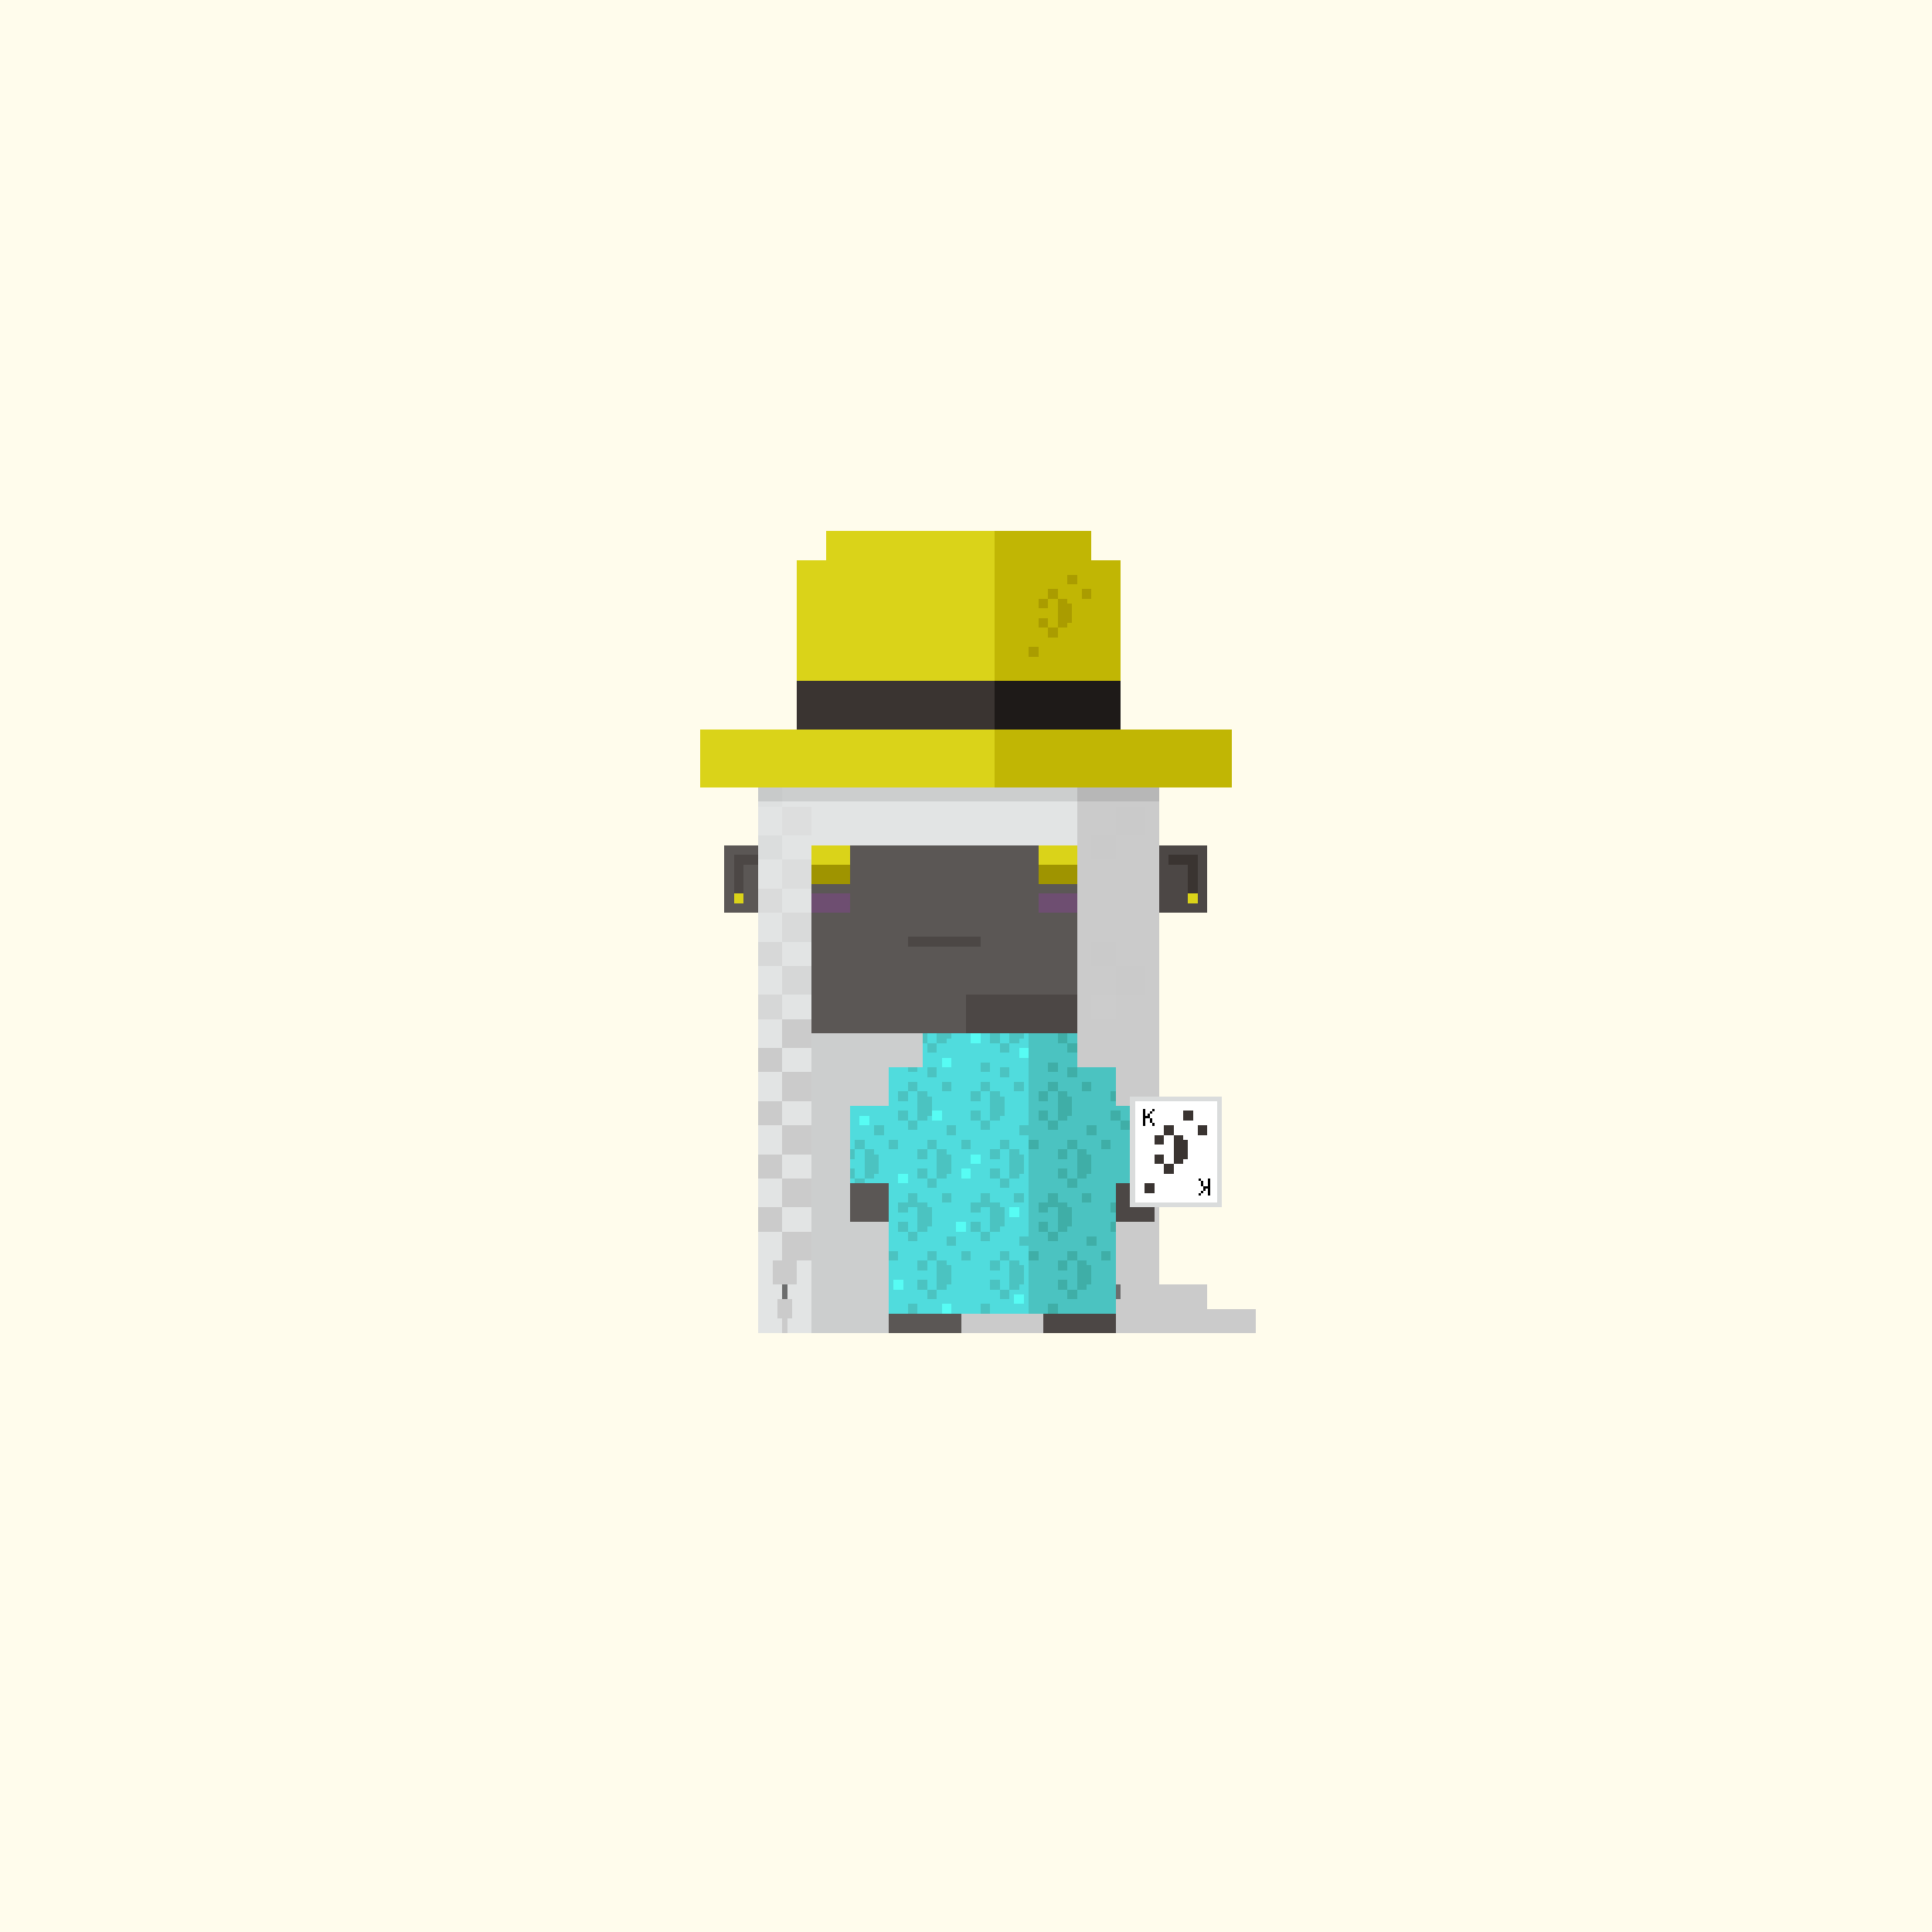 <svg xmlns="http://www.w3.org/2000/svg" viewBox="0 0 400 400">
  <defs>
    <style>.Body__cls-1{fill:#fffcec}.Body__cls-2{fill:#5b5755}.Body__cls-3{fill:#dad319}.Body__cls-4{fill:#9f9400}.Body__cls-5{fill:#4c4745}.Body__cls-6{fill:#6e4e71}.Body__cls-7{fill:#3a3431}</style>
  </defs>
  <g id="Body__Chocolate_Wizard" data-name="Chocolate Wizard" shape-rendering="crispEdges">
    <path class="Body__cls-1" d="M-2-2H403V402H-2z"/>
    <path class="Body__cls-2" d="M240 206 240 161 235 161 235 156 230 156 230 151 170 151 170 156 165 156 165 161 160 161 160 175 150 175 150 189 160 189 160 206 168 206 168 214 191 214 191 221 184 221 184 229 176 229 176 245 176 253 184 253 184 262 184 276 199 276 199 262 213 262 213 214 200 214 200 206 240 206z"/>
    <path id="Body__Left_Eye" data-name="Left Eye" class="Body__cls-3" d="M168 175H176V183H168z"/>
    <path id="Body__Right_Eye" data-name="Right Eye" class="Body__cls-3" d="M215 175H223V183H215z"/>
    <path id="Body__Left_Eye-2" data-name="Left Eye" class="Body__cls-4" d="M168 179H176V183H168z"/>
    <path id="Body__Right_Eye-2" data-name="Right Eye" class="Body__cls-4" d="M215 179H223V183H215z"/>
    <path id="Body__Mouth" class="Body__cls-5" d="M188 194H203V196H188z"/>
    <path id="Body__Left_Cheek" data-name="Left Cheek" class="Body__cls-6" d="M168 185H176V189H168z"/>
    <path id="Body__Right_Cheek" data-name="Right Cheek" class="Body__cls-6" d="M215 185H223V189H215z"/>
    <path class="Body__cls-5" d="M202 245H205V247H202zM200 214 213 214 213 262 216 262 216 276 231 276 231 262 231 253 239 253 239 245 239 229 231 229 231 221 223 221 223 214 232 214 232 206 200 206 200 214zM225 151H230V156H225zM240 175 240 161 235 161 235 156 230 156 230 161 232 161 232 206 240 206 240 189 250 189 250 175 240 175z"/>
    <path class="Body__cls-7" d="M246 177 242 177 242 179 246 179 246 185 248 185 248 179 248 177 246 177z"/>
    <path class="Body__cls-5" d="M154 177 158 177 158 179 154 179 154 185 152 185 152 179 152 177 154 177zM190 230H192V232H190zM192 228H194V230H192zM198 226H200V228H198zM190 241H192V243H190z"/>
    <path class="Body__cls-2" d="M189 228H191V230H189z"/>
    <path class="Body__cls-5" d="M187 238H189V240H187zM194 230H196V236H194zM196 231H197V235H196zM192 236H194V238H192zM190 234H192V236H190z"/>
    <path class="Body__cls-3" d="M152 185H154V187H152zM246 185H248V187H246z"/>
  </g>
  <defs>
    <style>.Hair__cls-1{isolation:isolate}.Hair__cls-10,.Hair__cls-11,.Hair__cls-12,.Hair__cls-13,.Hair__cls-14,.Hair__cls-15,.Hair__cls-17,.Hair__cls-18,.Hair__cls-19,.Hair__cls-2,.Hair__cls-20,.Hair__cls-21,.Hair__cls-22,.Hair__cls-23,.Hair__cls-24,.Hair__cls-25,.Hair__cls-26,.Hair__cls-27,.Hair__cls-28,.Hair__cls-5,.Hair__cls-6,.Hair__cls-7,.Hair__cls-8,.Hair__cls-9{fill:#cbcbcb}.Hair__cls-3{fill:#e2e4e4}.Hair__cls-20,.Hair__cls-4,.Hair__cls-8{opacity:0.1}.Hair__cls-17,.Hair__cls-5{opacity:0.15}.Hair__cls-18,.Hair__cls-6{opacity:0.05}.Hair__cls-19,.Hair__cls-7{opacity:0.2}.Hair__cls-21,.Hair__cls-9{opacity:0.35}.Hair__cls-10,.Hair__cls-22{opacity:0.25}.Hair__cls-11,.Hair__cls-23{opacity:0.4}.Hair__cls-12,.Hair__cls-24{opacity:0.3}.Hair__cls-13,.Hair__cls-25{opacity:0.55}.Hair__cls-14,.Hair__cls-26{opacity:0.45}.Hair__cls-15,.Hair__cls-28{opacity:0.5}.Hair__cls-16,.Hair__cls-29{fill:#6c6d6d}.Hair__cls-17,.Hair__cls-18,.Hair__cls-19,.Hair__cls-20,.Hair__cls-21,.Hair__cls-22,.Hair__cls-23,.Hair__cls-24,.Hair__cls-25,.Hair__cls-26,.Hair__cls-27,.Hair__cls-28,.Hair__cls-29{mix-blend-mode:multiply}</style>
  </defs>
  <g class="Hair__cls-1" shape-rendering="crispEdges">
    <g id="Hair__Layer_1" data-name="Layer 1">
      <path class="Hair__cls-2" d="M199 262H216V276H199zM250 271 250 266 240 266 240 253 231 253 231 276 240 276 250 276 260 276 260 271 250 271z"/>
      <path class="Hair__cls-3" d="M207 161 207 151 207 141 190 141 187 141 167 141 167 151 157 151 157 161 157 276 168 276 176 276 184 276 184 253 176 253 176 229 184 229 184 221 191 221 191 214 184 214 168 214 168 175 223 175 223 161 207 161z"/>
      <path class="Hair__cls-4" d="M184 214 168 214 168 229 168 276 176 276 184 276 184 253 176 253 176 229 184 229 184 221 191 221 191 214 184 214z"/>
      <path class="Hair__cls-2" d="M230 151 230 141 207 141 207 151 207 161 223 161 223 214 223 221 231 221 231 229 239 229 239 253 240 253 240 229 240 221 240 214 240 161 240 160 240 151 230 151z"/>
      <path class="Hair__cls-5" d="M157 162H162V167H157z"/>
      <path class="Hair__cls-6" d="M157 151H162V156H157z"/>
      <path class="Hair__cls-7" d="M162 167H168V173H162z"/>
      <path class="Hair__cls-8" d="M162 156H168V162H162z"/>
      <path class="Hair__cls-9" d="M157 184H162V189H157z"/>
      <path class="Hair__cls-10" d="M157 173H162V178H157z"/>
      <path class="Hair__cls-11" d="M162 189H168V195H162z"/>
      <path class="Hair__cls-12" d="M162 178H168V184H162z"/>
      <path class="Hair__cls-13" d="M157 206H162V211H157z"/>
      <path class="Hair__cls-14" d="M157 195H162V200H157z"/>
      <path class="Hair__cls-2" d="M162 211H168V217H162z"/>
      <path class="Hair__cls-15" d="M162 200H168V206H162z"/>
      <path class="Hair__cls-2" d="M157 228H162V233H157zM157 217H162V222H157zM162 233H168V239H162zM157 239H162V244H157zM162 244H168V250H162zM157 250H162V255H157zM162 255H168V261H162zM162 273H163V276H162z"/>
      <path class="Hair__cls-16" d="M162 266H163V269H162z"/>
      <path class="Hair__cls-2" d="M161 269H164V273H161zM160 261H165V266H160zM162 222H168V228H162z"/>
      <path class="Hair__cls-17" d="M226 162H231V167H226z"/>
      <path class="Hair__cls-18" d="M226 151H231V156H226z"/>
      <path class="Hair__cls-19" d="M231 167H237V173H231z"/>
      <path class="Hair__cls-20" d="M231 156H237V162H231z"/>
      <path class="Hair__cls-21" d="M226 184H231V189H226z"/>
      <path class="Hair__cls-22" d="M226 173H231V178H226z"/>
      <path class="Hair__cls-23" d="M231 189H237V195H231z"/>
      <path class="Hair__cls-24" d="M231 178H237V184H231z"/>
      <path class="Hair__cls-25" d="M226 206H231V211H226z"/>
      <path class="Hair__cls-26" d="M226 195H231V200H226z"/>
      <path class="Hair__cls-27" d="M231 211H237V217H231z"/>
      <path class="Hair__cls-28" d="M231 200H237V206H231z"/>
      <path class="Hair__cls-27" d="M226 217H231V221H226zM231 273H232V276H231z"/>
      <path class="Hair__cls-29" d="M231 266H232V269H231z"/>
      <path class="Hair__cls-27" d="M231 269H233V273H231zM231 253 231 261 231 266 234 266 234 261 237 261 237 253 231 253zM231 222H237V229H231z"/>
    </g>
  </g>
  <defs>
    <style>.Robe__cls-1{fill:#4bc3c1}.Robe__cls-2{fill:#50dcdd}.Robe__cls-3{fill:#3faea7}.Robe__cls-4{fill:#57fcf4}</style>
  </defs>
  <g id="Robe__Teal_Robes" data-name="Teal Robes" shape-rendering="crispEdges">
    <path class="Robe__cls-1" d="M221 221H231V272H221z"/>
    <path class="Robe__cls-2" d="M191 214 191 221 184 221 184 229 176 229 176 245 184 245 184 272 191 272 206 272 213 272 213 214 191 214z"/>
    <path class="Robe__cls-1" d="M213 214H223V272H213zM231 229H239V245H231zM186 226H188V228H186zM188 224H190V226H188zM192 221H194V223H192zM195 224H197V226H195zM184 236H186V238H184zM190 226H192V232H190zM192 227H193V231H192zM188 232H190V234H188zM186 230H188V232H186zM201 226H203V228H201zM203 224H205V226H203zM207 221H209V223H207zM210 224H212V226H210zM199 236H201V238H199zM205 226H207V232H205zM207 227H208V231H207zM203 232H205V234H203zM201 230H203V232H201zM190 238H192V240H190zM192 236H194V238H192zM196 233H198V235H196z"/>
    <path class="Robe__cls-1" d="M199 236H201V238H199zM188 248H190V250H188zM194 238H196V244H194zM196 239H197V243H196zM192 244H194V246H192zM190 242H192V244H190zM176 238H177V240H176zM177 236H179V238H177zM181 233H183V235H181zM184 236H186V238H184zM179 238H181V244H179zM181 239H182V243H181zM177 244H179V245H177zM176 242H177V244H176zM205 238H207V240H205zM207 236H209V238H207zM211 233H213V235H211zM214 236H216V238H214zM203 248H205V250H203zM209 238H211V244H209zM211 239H212V243H211zM207 244H209V246H207zM205 242H207V244H205zM188 221H190V222H188zM194 214H196V216H194zM196 214H197V215H196zM192 216H194V218H192zM191 214H192V216H191zM203 220H205V222H203zM209 214H211V216H209zM211 214H212V215H211zM207 216H209V218H207zM205 214H207V216H205zM186 249H188V251H186z"/>
    <path class="Robe__cls-1" d="M188 247H190V249H188zM195 247H197V249H195zM184 259H186V261H184zM190 249H192V255H190zM192 250H193V254H192zM188 255H190V257H188zM186 253H188V255H186zM201 249H203V251H201zM203 247H205V249H203zM207 244H209V246H207zM210 247H212V249H210zM199 259H201V261H199zM205 249H207V255H205zM207 250H208V254H207zM203 255H205V257H203zM201 253H203V255H201zM190 261H192V263H190zM192 259H194V261H192zM196 256H198V258H196z"/>
    <path class="Robe__cls-1" d="M199 259H201V261H199zM194 261H196V267H194zM196 262H197V266H196zM192 267H194V269H192zM190 265H192V267H190zM205 261H207V263H205zM207 259H209V261H207zM211 256H213V258H211zM214 259H216V261H214zM209 261H211V267H209zM211 262H212V266H211zM207 267H209V269H207zM205 265H207V267H205z"/>
    <path class="Robe__cls-3" d="M215 226H217V228H215zM217 224H219V226H217zM221 221H223V223H221zM224 224H226V226H224zM213 236H215V238H213zM219 226H221V232H219zM221 227H222V231H221zM217 232H219V234H217zM215 230H217V232H215zM230 226H231V228H230zM228 236H230V238H228zM234 229H236V232H234zM236 229H237V231H236zM232 232H234V234H232zM230 230H232V232H230zM219 238H221V240H219zM221 236H223V238H221zM225 233H227V235H225z"/>
    <path class="Robe__cls-3" d="M228 236H230V238H228zM217 248H219V250H217zM223 238H225V244H223zM225 239H226V243H225zM221 244H223V246H221zM219 242H221V244H219zM234 238H236V240H234zM236 236H238V238H236zM238 238H239V244H238zM234 242H236V244H234zM217 220H219V222H217z"/>
    <path class="Robe__cls-1" d="M188 270H190V272H188zM203 270H205V272H203z"/>
    <path class="Robe__cls-3" d="M217 270H219V272H217zM221 216H223V218H221zM219 214H221V216H219zM215 249H217V251H215zM217 247H219V249H217zM221 244H223V246H221zM224 247H226V249H224zM213 259H215V261H213zM219 249H221V255H219zM221 250H222V254H221zM217 255H219V257H217zM215 253H217V255H215zM230 249H231V251H230zM236 244H238V245H236zM230 253H231V255H230zM219 261H221V263H219zM221 259H223V261H221zM225 256H227V258H225zM228 259H230V261H228zM223 261H225V267H223zM225 262H226V266H225zM221 267H223V269H221zM219 265H221V267H219z"/>
    <path class="Robe__cls-4" d="M195 219H197V221H195zM193 230H195V232H193zM178 231H180V233H178zM186 243H188V245H186zM198 253H200V255H198zM209 250H211V252H209zM211 217H213V219H211zM201 214H203V216H201zM201 239H203V241H201zM199 242H201V244H199zM185 265H187V267H185zM195 270H197V272H195zM210 268H212V270H210z"/>
  </g>
  <defs>
    <style>.Hat__cls-1{fill:#dad319}.Hat__cls-2{fill:#c1b604}.Hat__cls-3{fill:#3a3431}.Hat__cls-4{fill:#1e1a18}.Hat__cls-5{fill:#aa9c00}.Hat__cls-6{opacity:0.1}</style>
  </defs>
  <g id="Hat__Gold_Hat" data-name="Gold Hat" shape-rendering="crispEdges">
    <path class="Hat__cls-1" d="M171 110 171 116 165 116 165 147 206 147 206 110 171 110z"/>
    <path class="Hat__cls-2" d="M226 110 206 110 206 147 232 147 232 116 226 116 226 110z"/>
    <path class="Hat__cls-1" d="M145 151H255V163H145z"/>
    <path class="Hat__cls-3" d="M165 141H206V151H165z"/>
    <path class="Hat__cls-4" d="M206 141H232V151H206z"/>
    <path class="Hat__cls-2" d="M206 151H255V163H206z"/>
    <path class="Hat__cls-5" d="M215 124H217V126H215zM217 122H219V124H217zM221 119H223V121H221zM224 122H226V124H224zM213 134H215V136H213zM221 124 219 124 219 130 221 130 221 129 222 129 222 125 221 125 221 124zM217 130H219V132H217zM215 128H217V130H215z"/>
    <path class="Hat__cls-6" d="M157 163H240V166H157z"/>
  </g>
  <defs>
    <style>.Magical_Trinket__cls-1{fill:#fff}.Magical_Trinket__cls-2{fill:#dadcdc}.Magical_Trinket__cls-3{fill:#3a3431}</style>
  </defs>
  <g id="Magical_Trinket__King" shape-rendering="crispEdges">
    <path class="Magical_Trinket__cls-1" d="M235 228H252V249H235z"/>
    <path class="Magical_Trinket__cls-2" d="M252,228v21H235V228h17m1-1H234v23h19V227Z"/>
    <path class="Magical_Trinket__cls-3" d="M239 235H241V237H239zM241 233H243V235H241zM245 230H247V232H245zM248 233H250V235H248zM237 245H239V247H237zM245 235 243 235 243 241 245 241 245 240 246 240 246 236 245 236 245 235zM241 241H243V243H241zM239 239H241V241H239z"/>
    <path d="M237.12 229.55v1.5h.5v-.5h.5v1h-1v1.51h-.5v-3.51Zm1 .5h.5v.5h-.5Zm.5 1.5v1h-.5v-1Zm0-2h.5v.5h-.5Zm.5 3v.5h-.5v-.5ZM248.11 244.56v-.5h.5v.5Zm.5 3h-.5v-.5h.5Zm0-2v-1h.5v1Zm.5 1.5h-.5v-.5h.5Zm1 .5v-1.5h-.5v.5h-.5v-1h1v-1.5h.5v3.5Z"/>
  </g>
</svg>